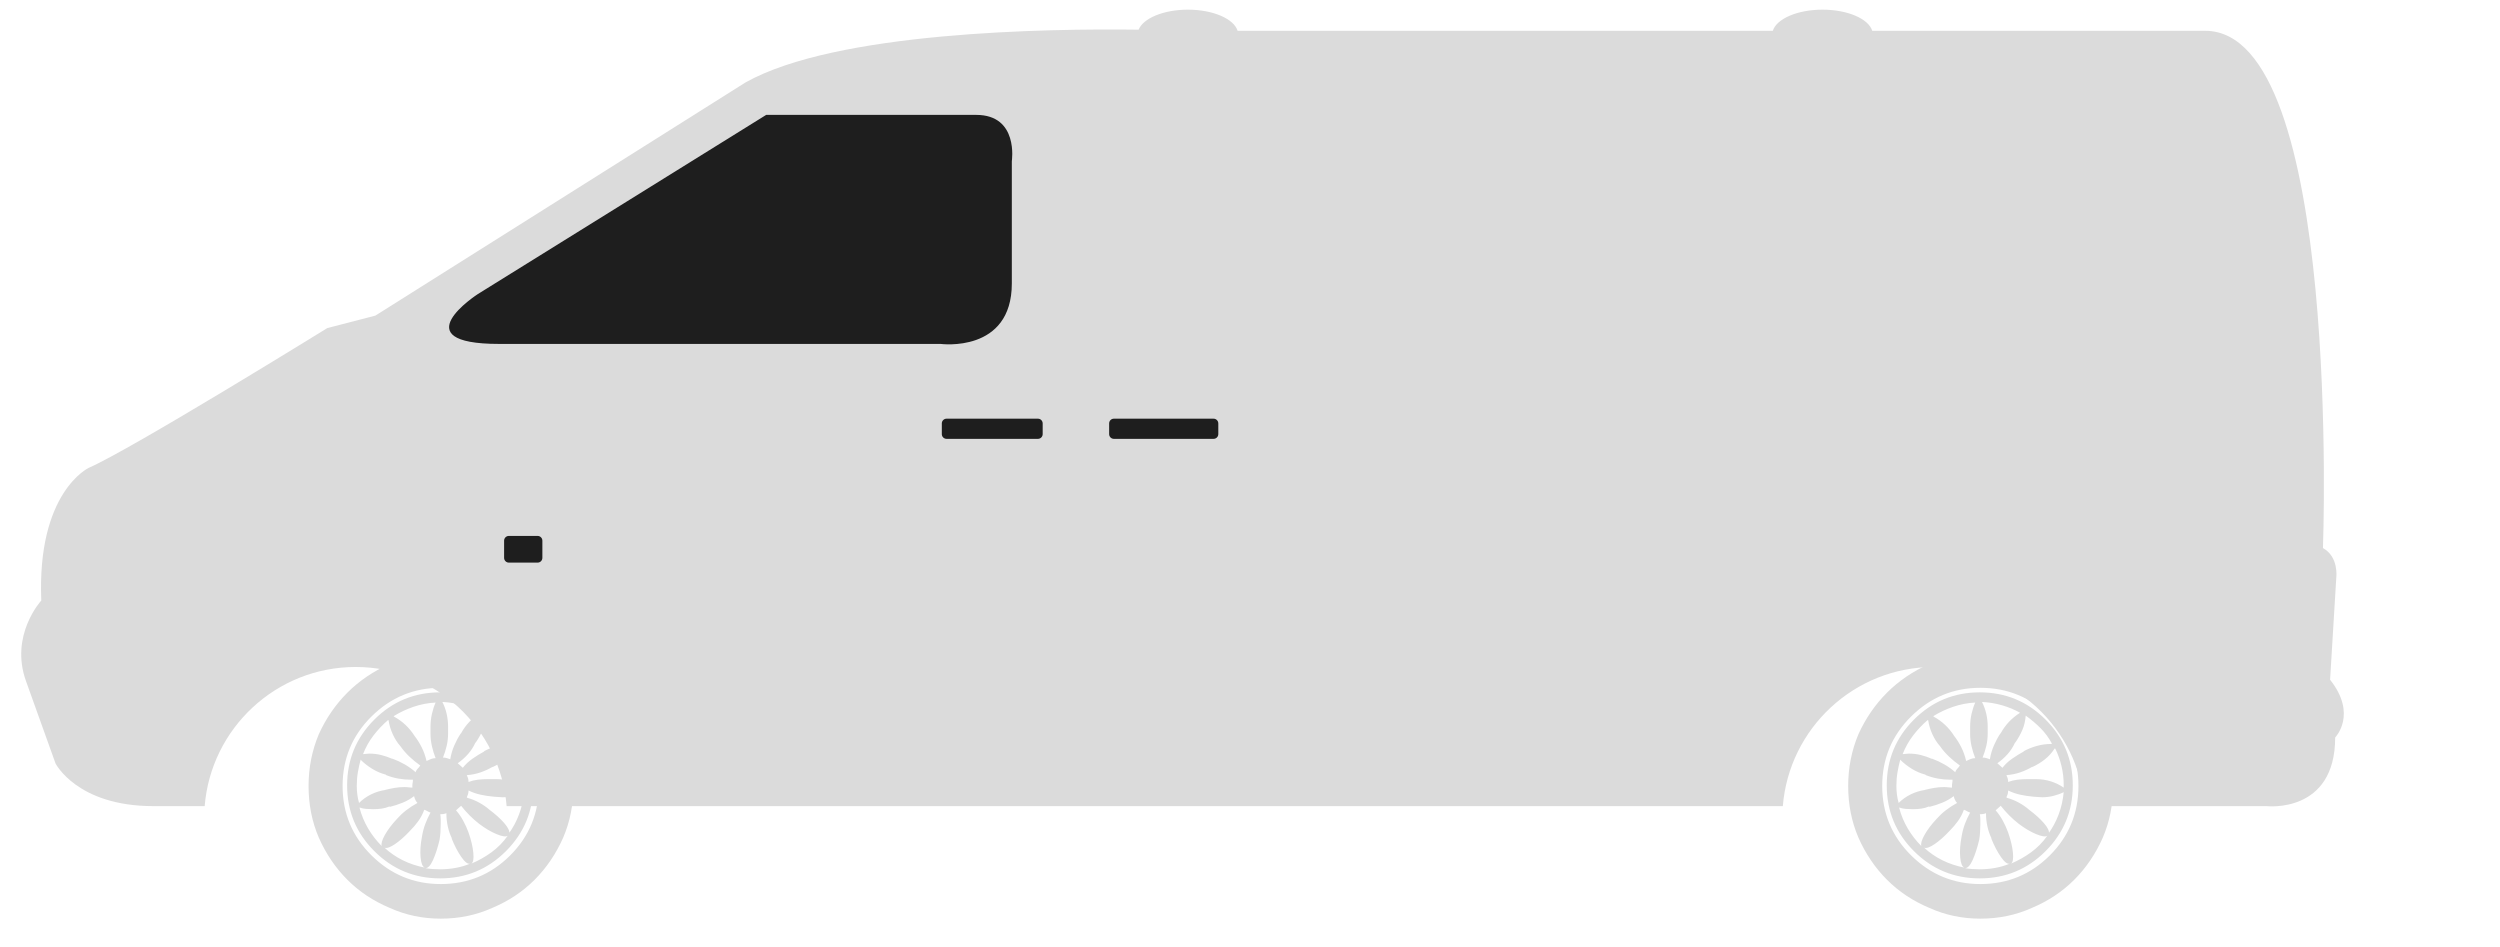 <?xml version="1.0" encoding="UTF-8" standalone="no"?>
<!DOCTYPE svg PUBLIC "-//W3C//DTD SVG 1.1//EN" "http://www.w3.org/Graphics/SVG/1.1/DTD/svg11.dtd">
<svg width="100%" height="100%" viewBox="0 0 66 25" version="1.1" xmlns="http://www.w3.org/2000/svg" xmlns:xlink="http://www.w3.org/1999/xlink" xml:space="preserve" xmlns:serif="http://www.serif.com/" style="fill-rule:evenodd;clip-rule:evenodd;stroke-linejoin:round;stroke-miterlimit:2;">
    <g transform="matrix(0.007,0,0,0.007,106.917,-10.592)">
        <g transform="matrix(146.299,0,0,146.299,-15641.9,1549.59)">
            <path d="M48.475,20.532L15.576,20.532C15.413,18.525 13.732,16.945 11.684,16.945C9.636,16.945 7.954,18.525 7.792,20.532L6.471,20.532C4.498,20.532 3.947,19.431 3.947,19.431L3.19,17.32C2.754,16.127 3.58,15.232 3.58,15.232C3.465,12.434 4.804,11.811 4.804,11.811C5.905,11.331 10.953,8.208 10.953,8.208L12.192,7.887L21.736,1.875C24.072,0.566 29.505,0.485 31.868,0.516C31.986,0.222 32.51,0 33.139,0C33.787,0 34.325,0.236 34.42,0.545L48.217,0.545C48.313,0.236 48.85,0 49.498,0C50.147,0 50.685,0.236 50.78,0.545L59.364,0.545C62.897,0.545 62.399,13.879 62.399,13.879C62.812,14.108 62.743,14.636 62.743,14.636L62.583,17.274C63.294,18.169 62.714,18.762 62.714,18.762C62.714,20.736 60.945,20.532 60.945,20.532L56.259,20.532C56.096,18.525 54.415,16.945 52.367,16.945C50.319,16.945 48.637,18.525 48.475,20.532Z" style="fill:rgb(219,219,219);fill-rule:nonzero;"/>
        </g>
        <g transform="matrix(4.167,0,0,4.167,-16151.9,-11406.2)">
            <path d="M904.164,3204.38L643.177,3366.56C643.177,3366.56 573.365,3411.67 662.509,3411.67L1062.04,3411.67C1062.04,3411.67 1126.49,3420.26 1126.49,3356.89L1126.49,3246.27C1126.49,3246.27 1132.93,3204.38 1094.27,3204.38L904.164,3204.38Z" style="fill:rgb(30,30,30);fill-rule:nonzero;"/>
        </g>
        <g transform="matrix(4.167,0,0,4.167,-16151.9,-11406.2)">
            <path d="M1154.41,3493.29C1154.41,3495.67 1152.49,3497.59 1150.12,3497.59L1067.42,3497.59C1065.04,3497.59 1063.12,3495.67 1063.12,3493.29L1063.12,3483.63C1063.12,3481.25 1065.04,3479.33 1067.42,3479.33L1150.12,3479.33C1152.49,3479.33 1154.41,3481.25 1154.41,3483.63L1154.41,3493.29Z" style="fill:rgb(30,30,30);fill-rule:nonzero;"/>
        </g>
        <g transform="matrix(4.167,0,0,4.167,-16151.9,-11406.2)">
            <path d="M1313.37,3493.29C1313.37,3495.67 1311.44,3497.59 1309.07,3497.59L1218.85,3497.59C1216.48,3497.59 1214.56,3495.67 1214.56,3493.29L1214.56,3483.63C1214.56,3481.25 1216.48,3479.33 1218.85,3479.33L1309.07,3479.33C1311.44,3479.33 1313.37,3481.25 1313.37,3483.63L1313.37,3493.29Z" style="fill:rgb(30,30,30);fill-rule:nonzero;"/>
        </g>
        <g transform="matrix(4.167,0,0,4.167,-16151.9,-11406.2)">
            <path d="M701.599,3605.31C701.599,3607.68 699.676,3609.6 697.304,3609.6L671.26,3609.6C668.887,3609.6 666.964,3607.68 666.964,3605.31L666.964,3589.73C666.964,3587.36 668.887,3585.44 671.26,3585.44L697.304,3585.44C699.676,3585.44 701.599,3587.36 701.599,3589.73L701.599,3605.31Z" style="fill:rgb(30,30,30);fill-rule:nonzero;"/>
        </g>
    </g>
    <g transform="matrix(0.011,0,0,0.011,4.064,3.354)">
        <circle cx="692.483" cy="1582.47" r="323.033" style="fill:rgb(219,219,219);fill-opacity:0;"/>
        <clipPath id="_clip1">
            <circle cx="692.483" cy="1582.47" r="323.033"/>
        </clipPath>
        <g clip-path="url(#_clip1)">
            <g transform="matrix(3.394,0,0,3.394,-2265.46,-810.895)">
                <path d="M869.874,638.665C851.693,638.665 836.185,645.082 823.351,657.916C810.517,670.75 804.1,686.257 804.1,704.439C804.1,722.62 810.517,738.128 823.351,750.962C836.185,763.796 851.693,770.213 869.874,770.213C888.056,770.213 903.563,763.796 916.397,750.962C929.231,738.128 935.648,722.62 935.648,704.439C935.648,686.257 929.231,670.75 916.397,657.916C903.563,645.082 888.056,638.665 869.874,638.665ZM898.349,653.103C895.408,654.975 892.801,657.114 890.529,659.52C888.256,661.926 886.318,664.6 884.713,667.541L884.312,667.942C882.708,670.349 881.237,673.089 879.901,676.164C878.564,679.239 877.628,682.381 877.093,685.589L877.093,685.99C876.291,685.723 875.489,685.455 874.687,685.188C873.885,684.921 872.949,684.787 871.879,684.787C872.949,682.113 873.818,679.373 874.486,676.565C875.155,673.758 875.489,670.75 875.489,667.541L875.489,663.13C875.489,659.921 875.155,656.846 874.486,653.905C873.818,650.964 872.815,648.157 871.478,645.483L871.879,645.483C876.692,645.75 881.371,646.552 885.917,647.889C890.462,649.226 894.606,650.964 898.349,653.103ZM866.666,645.884C865.596,648.29 864.727,650.964 864.059,653.905C863.39,656.846 863.056,659.921 863.056,663.13L863.056,667.942C863.056,670.883 863.39,673.825 864.059,676.766C864.727,679.707 865.596,682.514 866.666,685.188C865.596,685.188 864.527,685.388 863.457,685.79C862.388,686.191 861.318,686.659 860.249,687.193C859.446,683.717 858.31,680.509 856.84,677.568C855.369,674.627 853.698,671.953 851.826,669.547C849.955,666.605 847.816,663.999 845.409,661.726C843.003,659.453 840.329,657.515 837.388,655.911L836.987,655.509C841.265,652.836 845.944,650.63 851.024,648.892C856.104,647.154 861.318,646.151 866.666,645.884ZM833.378,658.317C833.912,661.793 834.915,665.135 836.385,668.343C837.856,671.552 839.661,674.359 841.8,676.766C843.671,679.439 845.81,681.913 848.217,684.185C850.623,686.458 853.163,688.53 855.837,690.402C855.302,691.204 854.701,691.939 854.032,692.608C853.364,693.276 852.896,694.011 852.628,694.813L852.628,695.214C850.222,693.075 847.615,691.204 844.808,689.6C842,687.995 839.126,686.659 836.185,685.589L835.784,685.589C833.378,684.52 830.837,683.651 828.164,682.982C825.49,682.314 822.683,681.979 819.741,681.979C818.939,681.979 818.137,682.046 817.335,682.18C816.533,682.314 815.731,682.381 814.929,682.381L815.33,682.381C817.201,677.568 819.675,673.156 822.749,669.146C825.824,665.135 829.233,661.525 832.976,658.317L833.378,658.317ZM810.918,704.84C810.918,701.364 811.185,698.089 811.72,695.014C812.255,691.939 812.923,688.931 813.726,685.99L813.726,686.391C816.132,688.798 818.872,690.937 821.947,692.808C825.022,694.68 828.164,696.017 831.372,696.819L831.773,697.22C834.447,698.289 837.254,699.091 840.196,699.626C843.137,700.161 846.078,700.428 849.019,700.428L850.623,700.428C850.623,701.23 850.556,701.966 850.423,702.634C850.289,703.303 850.222,704.038 850.222,704.84L850.222,706.043C849.42,706.043 848.551,705.976 847.615,705.843C846.679,705.709 845.677,705.642 844.607,705.642C842.201,705.642 839.861,705.843 837.589,706.244C835.316,706.645 833.11,707.113 830.971,707.647L831.372,707.647C827.629,708.182 824.153,709.252 820.945,710.856C817.736,712.46 814.929,714.465 812.522,716.872C811.988,715 811.587,713.062 811.319,711.056C811.052,709.051 810.918,706.979 810.918,704.84ZM812.923,720.08C814.26,720.615 815.798,720.949 817.536,721.083C819.274,721.217 820.945,721.283 822.549,721.283C824.688,721.283 826.693,721.15 828.565,720.882C830.436,720.615 832.308,720.08 834.18,719.278L834.18,719.679C837.388,718.877 840.463,717.874 843.404,716.671C846.345,715.468 849.019,713.931 851.425,712.059C851.693,713.129 852.027,714.064 852.428,714.866C852.829,715.669 853.297,716.337 853.832,716.872C850.891,718.476 848.217,720.214 845.81,722.086C843.404,723.957 841.265,725.962 839.393,728.101C835.65,732.112 832.776,735.922 830.771,739.532C828.765,743.141 828.03,745.748 828.565,747.352C824.822,743.609 821.613,739.465 818.939,734.92C816.266,730.374 814.26,725.561 812.923,720.481L812.923,720.08ZM830.57,748.556C832.174,749.09 834.648,748.221 837.99,745.949C841.332,743.676 844.875,740.534 848.618,736.524C850.757,734.385 852.695,732.112 854.433,729.706C856.171,727.299 857.575,724.626 858.644,721.685C859.446,721.952 860.182,722.286 860.85,722.687C861.519,723.088 862.254,723.422 863.056,723.69C861.719,726.096 860.516,728.703 859.446,731.511C858.377,734.318 857.575,737.326 857.04,740.534C855.971,746.149 855.636,751.096 856.037,755.374C856.439,759.652 857.441,762.058 859.045,762.593C853.431,761.523 848.217,759.785 843.404,757.379C838.591,754.973 834.313,752.031 830.57,748.556ZM869.874,763.796C868.002,763.796 866.198,763.729 864.46,763.595C862.722,763.462 861.051,763.261 859.446,762.994C861.318,762.994 863.123,761.055 864.861,757.178C866.599,753.301 868.136,748.556 869.473,742.941C869.74,741.337 869.941,739.599 870.075,737.727C870.208,735.855 870.275,733.984 870.275,732.112L870.275,728.302C870.275,727.099 870.141,725.829 869.874,724.492L869.874,724.893C870.676,724.893 871.478,724.826 872.28,724.692C873.083,724.559 873.751,724.358 874.286,724.091L874.286,724.492C874.286,727.433 874.62,730.441 875.288,733.516C875.957,736.591 876.959,739.465 878.296,742.139L877.895,741.738C880.034,747.085 882.374,751.564 884.914,755.173C887.454,758.783 889.526,760.32 891.13,759.785C887.922,761.122 884.513,762.125 880.903,762.793C877.294,763.462 873.617,763.796 869.874,763.796ZM891.932,759.785C893.269,758.983 893.737,756.443 893.336,752.165C892.935,747.887 891.799,743.074 889.927,737.727C888.858,734.786 887.588,731.978 886.117,729.305C884.646,726.631 882.975,724.225 881.104,722.086C881.639,721.551 882.24,721.016 882.909,720.481C883.577,719.947 884.179,719.412 884.713,718.877C886.585,721.283 888.59,723.556 890.729,725.695C892.868,727.834 895.141,729.839 897.547,731.711C901.825,734.92 905.903,737.326 909.78,738.93C913.657,740.534 916.263,740.935 917.6,740.133C914.392,744.679 910.582,748.556 906.17,751.764C901.758,754.973 897.013,757.646 891.932,759.785L891.531,759.785L891.932,759.785ZM918.804,738.529C919.071,736.657 917.868,734.184 915.194,731.109C912.52,728.035 909.044,724.893 904.766,721.685C902.627,719.813 900.221,718.142 897.547,716.671C894.874,715.201 892.066,714.064 889.125,713.262L888.724,712.861C888.991,712.326 889.259,711.658 889.526,710.856C889.793,710.054 889.927,709.252 889.927,708.45L889.927,708.048C892.601,709.385 895.475,710.388 898.55,711.056C901.625,711.725 904.766,712.193 907.975,712.46C908.777,712.46 909.713,712.527 910.782,712.661C911.852,712.794 912.921,712.861 913.991,712.861C916.665,712.861 919.338,712.527 922.012,711.859C924.686,711.19 927.092,710.321 929.231,709.252C928.696,714.866 927.493,720.147 925.622,725.094C923.75,730.04 921.344,734.518 918.402,738.529L918.804,738.529ZM929.231,704.038L929.231,706.043C926.557,704.172 923.549,702.701 920.207,701.631C916.865,700.562 913.322,700.027 909.579,700.027L903.563,700.027C901.157,700.027 898.817,700.161 896.545,700.428C894.272,700.696 892.066,701.23 889.927,702.033L889.927,701.631C889.927,700.829 889.793,700.027 889.526,699.225C889.259,698.423 888.991,697.755 888.724,697.22C892.2,696.952 895.475,696.284 898.55,695.214C901.625,694.145 904.499,692.808 907.173,691.204L906.772,691.605C910.248,690.001 913.322,688.129 915.996,685.99C918.67,683.851 920.943,681.311 922.814,678.37L923.215,678.37C925.087,682.113 926.557,686.191 927.627,690.602C928.696,695.014 929.231,699.492 929.231,704.038ZM901.157,680.375C898.216,681.979 895.408,683.717 892.735,685.589C890.061,687.461 887.788,689.6 885.917,692.006C885.382,691.471 884.78,690.937 884.112,690.402C883.443,689.867 882.842,689.332 882.307,688.798C884.981,686.926 887.387,684.787 889.526,682.381C891.665,679.974 893.403,677.3 894.74,674.359L895.141,673.958C897.013,671.285 898.617,668.41 899.954,665.335C901.291,662.261 902.093,658.852 902.36,655.108C906.103,657.782 909.579,660.723 912.788,663.932C915.996,667.14 918.67,670.75 920.809,674.76L920.809,675.161L920.408,675.161C916.932,675.161 913.523,675.629 910.181,676.565C906.839,677.501 903.697,678.771 900.756,680.375L901.157,680.375ZM870.275,611.393C857.441,611.393 845.409,613.799 834.18,618.612C822.683,623.692 812.723,630.443 804.301,638.865C795.878,647.288 789.127,657.114 784.047,668.343C779.234,679.84 776.828,692.006 776.828,704.84C776.828,717.941 779.234,730.107 784.047,741.337C789.127,752.834 795.878,762.793 804.301,771.216C812.723,779.638 822.683,786.255 834.18,791.068C845.409,796.148 857.441,798.688 870.275,798.688C883.376,798.688 895.542,796.148 906.772,791.068C918.269,786.255 928.228,779.638 936.651,771.216C945.073,762.793 951.824,752.834 956.904,741.337C961.717,730.107 964.123,717.941 964.123,704.84C964.123,692.006 961.717,679.84 956.904,668.343C951.824,657.114 945.073,647.288 936.651,638.865C928.228,630.443 918.269,623.692 906.772,618.612C895.542,613.799 883.376,611.393 870.275,611.393ZM870.275,774.224C851.292,774.224 834.982,767.472 821.346,753.97C807.71,740.468 800.892,724.091 800.892,704.84C800.892,685.589 807.71,669.212 821.346,655.71C834.982,642.208 851.292,635.456 870.275,635.456C889.526,635.456 905.903,642.208 919.405,655.71C932.907,669.212 939.659,685.589 939.659,704.84C939.659,724.091 932.907,740.468 919.405,753.97C905.903,767.472 889.526,774.224 870.275,774.224Z" style="fill:rgb(219,219,219);fill-rule:nonzero;"/>
            </g>
        </g>
    </g>
    <g transform="matrix(0.011,0,0,0.011,44.71,3.354)">
        <circle cx="692.483" cy="1582.47" r="323.033" style="fill:rgb(219,219,219);fill-opacity:0;"/>
        <clipPath id="_clip2">
            <circle cx="692.483" cy="1582.47" r="323.033"/>
        </clipPath>
        <g clip-path="url(#_clip2)">
            <g transform="matrix(3.394,0,0,3.394,-2265.46,-810.895)">
                <path d="M869.874,638.665C851.693,638.665 836.185,645.082 823.351,657.916C810.517,670.75 804.1,686.257 804.1,704.439C804.1,722.62 810.517,738.128 823.351,750.962C836.185,763.796 851.693,770.213 869.874,770.213C888.056,770.213 903.563,763.796 916.397,750.962C929.231,738.128 935.648,722.62 935.648,704.439C935.648,686.257 929.231,670.75 916.397,657.916C903.563,645.082 888.056,638.665 869.874,638.665ZM898.349,653.103C895.408,654.975 892.801,657.114 890.529,659.52C888.256,661.926 886.318,664.6 884.713,667.541L884.312,667.942C882.708,670.349 881.237,673.089 879.901,676.164C878.564,679.239 877.628,682.381 877.093,685.589L877.093,685.99C876.291,685.723 875.489,685.455 874.687,685.188C873.885,684.921 872.949,684.787 871.879,684.787C872.949,682.113 873.818,679.373 874.486,676.565C875.155,673.758 875.489,670.75 875.489,667.541L875.489,663.13C875.489,659.921 875.155,656.846 874.486,653.905C873.818,650.964 872.815,648.157 871.478,645.483L871.879,645.483C876.692,645.75 881.371,646.552 885.917,647.889C890.462,649.226 894.606,650.964 898.349,653.103ZM866.666,645.884C865.596,648.29 864.727,650.964 864.059,653.905C863.39,656.846 863.056,659.921 863.056,663.13L863.056,667.942C863.056,670.883 863.39,673.825 864.059,676.766C864.727,679.707 865.596,682.514 866.666,685.188C865.596,685.188 864.527,685.388 863.457,685.79C862.388,686.191 861.318,686.659 860.249,687.193C859.446,683.717 858.31,680.509 856.84,677.568C855.369,674.627 853.698,671.953 851.826,669.547C849.955,666.605 847.816,663.999 845.409,661.726C843.003,659.453 840.329,657.515 837.388,655.911L836.987,655.509C841.265,652.836 845.944,650.63 851.024,648.892C856.104,647.154 861.318,646.151 866.666,645.884ZM833.378,658.317C833.912,661.793 834.915,665.135 836.385,668.343C837.856,671.552 839.661,674.359 841.8,676.766C843.671,679.439 845.81,681.913 848.217,684.185C850.623,686.458 853.163,688.53 855.837,690.402C855.302,691.204 854.701,691.939 854.032,692.608C853.364,693.276 852.896,694.011 852.628,694.813L852.628,695.214C850.222,693.075 847.615,691.204 844.808,689.6C842,687.995 839.126,686.659 836.185,685.589L835.784,685.589C833.378,684.52 830.837,683.651 828.164,682.982C825.49,682.314 822.683,681.979 819.741,681.979C818.939,681.979 818.137,682.046 817.335,682.18C816.533,682.314 815.731,682.381 814.929,682.381L815.33,682.381C817.201,677.568 819.675,673.156 822.749,669.146C825.824,665.135 829.233,661.525 832.976,658.317L833.378,658.317ZM810.918,704.84C810.918,701.364 811.185,698.089 811.72,695.014C812.255,691.939 812.923,688.931 813.726,685.99L813.726,686.391C816.132,688.798 818.872,690.937 821.947,692.808C825.022,694.68 828.164,696.017 831.372,696.819L831.773,697.22C834.447,698.289 837.254,699.091 840.196,699.626C843.137,700.161 846.078,700.428 849.019,700.428L850.623,700.428C850.623,701.23 850.556,701.966 850.423,702.634C850.289,703.303 850.222,704.038 850.222,704.84L850.222,706.043C849.42,706.043 848.551,705.976 847.615,705.843C846.679,705.709 845.677,705.642 844.607,705.642C842.201,705.642 839.861,705.843 837.589,706.244C835.316,706.645 833.11,707.113 830.971,707.647L831.372,707.647C827.629,708.182 824.153,709.252 820.945,710.856C817.736,712.46 814.929,714.465 812.522,716.872C811.988,715 811.587,713.062 811.319,711.056C811.052,709.051 810.918,706.979 810.918,704.84ZM812.923,720.08C814.26,720.615 815.798,720.949 817.536,721.083C819.274,721.217 820.945,721.283 822.549,721.283C824.688,721.283 826.693,721.15 828.565,720.882C830.436,720.615 832.308,720.08 834.18,719.278L834.18,719.679C837.388,718.877 840.463,717.874 843.404,716.671C846.345,715.468 849.019,713.931 851.425,712.059C851.693,713.129 852.027,714.064 852.428,714.866C852.829,715.669 853.297,716.337 853.832,716.872C850.891,718.476 848.217,720.214 845.81,722.086C843.404,723.957 841.265,725.962 839.393,728.101C835.65,732.112 832.776,735.922 830.771,739.532C828.765,743.141 828.03,745.748 828.565,747.352C824.822,743.609 821.613,739.465 818.939,734.92C816.266,730.374 814.26,725.561 812.923,720.481L812.923,720.08ZM830.57,748.556C832.174,749.09 834.648,748.221 837.99,745.949C841.332,743.676 844.875,740.534 848.618,736.524C850.757,734.385 852.695,732.112 854.433,729.706C856.171,727.299 857.575,724.626 858.644,721.685C859.446,721.952 860.182,722.286 860.85,722.687C861.519,723.088 862.254,723.422 863.056,723.69C861.719,726.096 860.516,728.703 859.446,731.511C858.377,734.318 857.575,737.326 857.04,740.534C855.971,746.149 855.636,751.096 856.037,755.374C856.439,759.652 857.441,762.058 859.045,762.593C853.431,761.523 848.217,759.785 843.404,757.379C838.591,754.973 834.313,752.031 830.57,748.556ZM869.874,763.796C868.002,763.796 866.198,763.729 864.46,763.595C862.722,763.462 861.051,763.261 859.446,762.994C861.318,762.994 863.123,761.055 864.861,757.178C866.599,753.301 868.136,748.556 869.473,742.941C869.74,741.337 869.941,739.599 870.075,737.727C870.208,735.855 870.275,733.984 870.275,732.112L870.275,728.302C870.275,727.099 870.141,725.829 869.874,724.492L869.874,724.893C870.676,724.893 871.478,724.826 872.28,724.692C873.083,724.559 873.751,724.358 874.286,724.091L874.286,724.492C874.286,727.433 874.62,730.441 875.288,733.516C875.957,736.591 876.959,739.465 878.296,742.139L877.895,741.738C880.034,747.085 882.374,751.564 884.914,755.173C887.454,758.783 889.526,760.32 891.13,759.785C887.922,761.122 884.513,762.125 880.903,762.793C877.294,763.462 873.617,763.796 869.874,763.796ZM891.932,759.785C893.269,758.983 893.737,756.443 893.336,752.165C892.935,747.887 891.799,743.074 889.927,737.727C888.858,734.786 887.588,731.978 886.117,729.305C884.646,726.631 882.975,724.225 881.104,722.086C881.639,721.551 882.24,721.016 882.909,720.481C883.577,719.947 884.179,719.412 884.713,718.877C886.585,721.283 888.59,723.556 890.729,725.695C892.868,727.834 895.141,729.839 897.547,731.711C901.825,734.92 905.903,737.326 909.78,738.93C913.657,740.534 916.263,740.935 917.6,740.133C914.392,744.679 910.582,748.556 906.17,751.764C901.758,754.973 897.013,757.646 891.932,759.785L891.531,759.785L891.932,759.785ZM918.804,738.529C919.071,736.657 917.868,734.184 915.194,731.109C912.52,728.035 909.044,724.893 904.766,721.685C902.627,719.813 900.221,718.142 897.547,716.671C894.874,715.201 892.066,714.064 889.125,713.262L888.724,712.861C888.991,712.326 889.259,711.658 889.526,710.856C889.793,710.054 889.927,709.252 889.927,708.45L889.927,708.048C892.601,709.385 895.475,710.388 898.55,711.056C901.625,711.725 904.766,712.193 907.975,712.46C908.777,712.46 909.713,712.527 910.782,712.661C911.852,712.794 912.921,712.861 913.991,712.861C916.665,712.861 919.338,712.527 922.012,711.859C924.686,711.19 927.092,710.321 929.231,709.252C928.696,714.866 927.493,720.147 925.622,725.094C923.75,730.04 921.344,734.518 918.402,738.529L918.804,738.529ZM929.231,704.038L929.231,706.043C926.557,704.172 923.549,702.701 920.207,701.631C916.865,700.562 913.322,700.027 909.579,700.027L903.563,700.027C901.157,700.027 898.817,700.161 896.545,700.428C894.272,700.696 892.066,701.23 889.927,702.033L889.927,701.631C889.927,700.829 889.793,700.027 889.526,699.225C889.259,698.423 888.991,697.755 888.724,697.22C892.2,696.952 895.475,696.284 898.55,695.214C901.625,694.145 904.499,692.808 907.173,691.204L906.772,691.605C910.248,690.001 913.322,688.129 915.996,685.99C918.67,683.851 920.943,681.311 922.814,678.37L923.215,678.37C925.087,682.113 926.557,686.191 927.627,690.602C928.696,695.014 929.231,699.492 929.231,704.038ZM901.157,680.375C898.216,681.979 895.408,683.717 892.735,685.589C890.061,687.461 887.788,689.6 885.917,692.006C885.382,691.471 884.78,690.937 884.112,690.402C883.443,689.867 882.842,689.332 882.307,688.798C884.981,686.926 887.387,684.787 889.526,682.381C891.665,679.974 893.403,677.3 894.74,674.359L895.141,673.958C897.013,671.285 898.617,668.41 899.954,665.335C901.291,662.261 902.093,658.852 902.36,655.108C906.103,657.782 909.579,660.723 912.788,663.932C915.996,667.14 918.67,670.75 920.809,674.76L920.809,675.161L920.408,675.161C916.932,675.161 913.523,675.629 910.181,676.565C906.839,677.501 903.697,678.771 900.756,680.375L901.157,680.375ZM870.275,611.393C857.441,611.393 845.409,613.799 834.18,618.612C822.683,623.692 812.723,630.443 804.301,638.865C795.878,647.288 789.127,657.114 784.047,668.343C779.234,679.84 776.828,692.006 776.828,704.84C776.828,717.941 779.234,730.107 784.047,741.337C789.127,752.834 795.878,762.793 804.301,771.216C812.723,779.638 822.683,786.255 834.18,791.068C845.409,796.148 857.441,798.688 870.275,798.688C883.376,798.688 895.542,796.148 906.772,791.068C918.269,786.255 928.228,779.638 936.651,771.216C945.073,762.793 951.824,752.834 956.904,741.337C961.717,730.107 964.123,717.941 964.123,704.84C964.123,692.006 961.717,679.84 956.904,668.343C951.824,657.114 945.073,647.288 936.651,638.865C928.228,630.443 918.269,623.692 906.772,618.612C895.542,613.799 883.376,611.393 870.275,611.393ZM870.275,774.224C851.292,774.224 834.982,767.472 821.346,753.97C807.71,740.468 800.892,724.091 800.892,704.84C800.892,685.589 807.71,669.212 821.346,655.71C834.982,642.208 851.292,635.456 870.275,635.456C889.526,635.456 905.903,642.208 919.405,655.71C932.907,669.212 939.659,685.589 939.659,704.84C939.659,724.091 932.907,740.468 919.405,753.97C905.903,767.472 889.526,774.224 870.275,774.224Z" style="fill:rgb(219,219,219);fill-rule:nonzero;"/>
            </g>
        </g>
    </g>
</svg>
